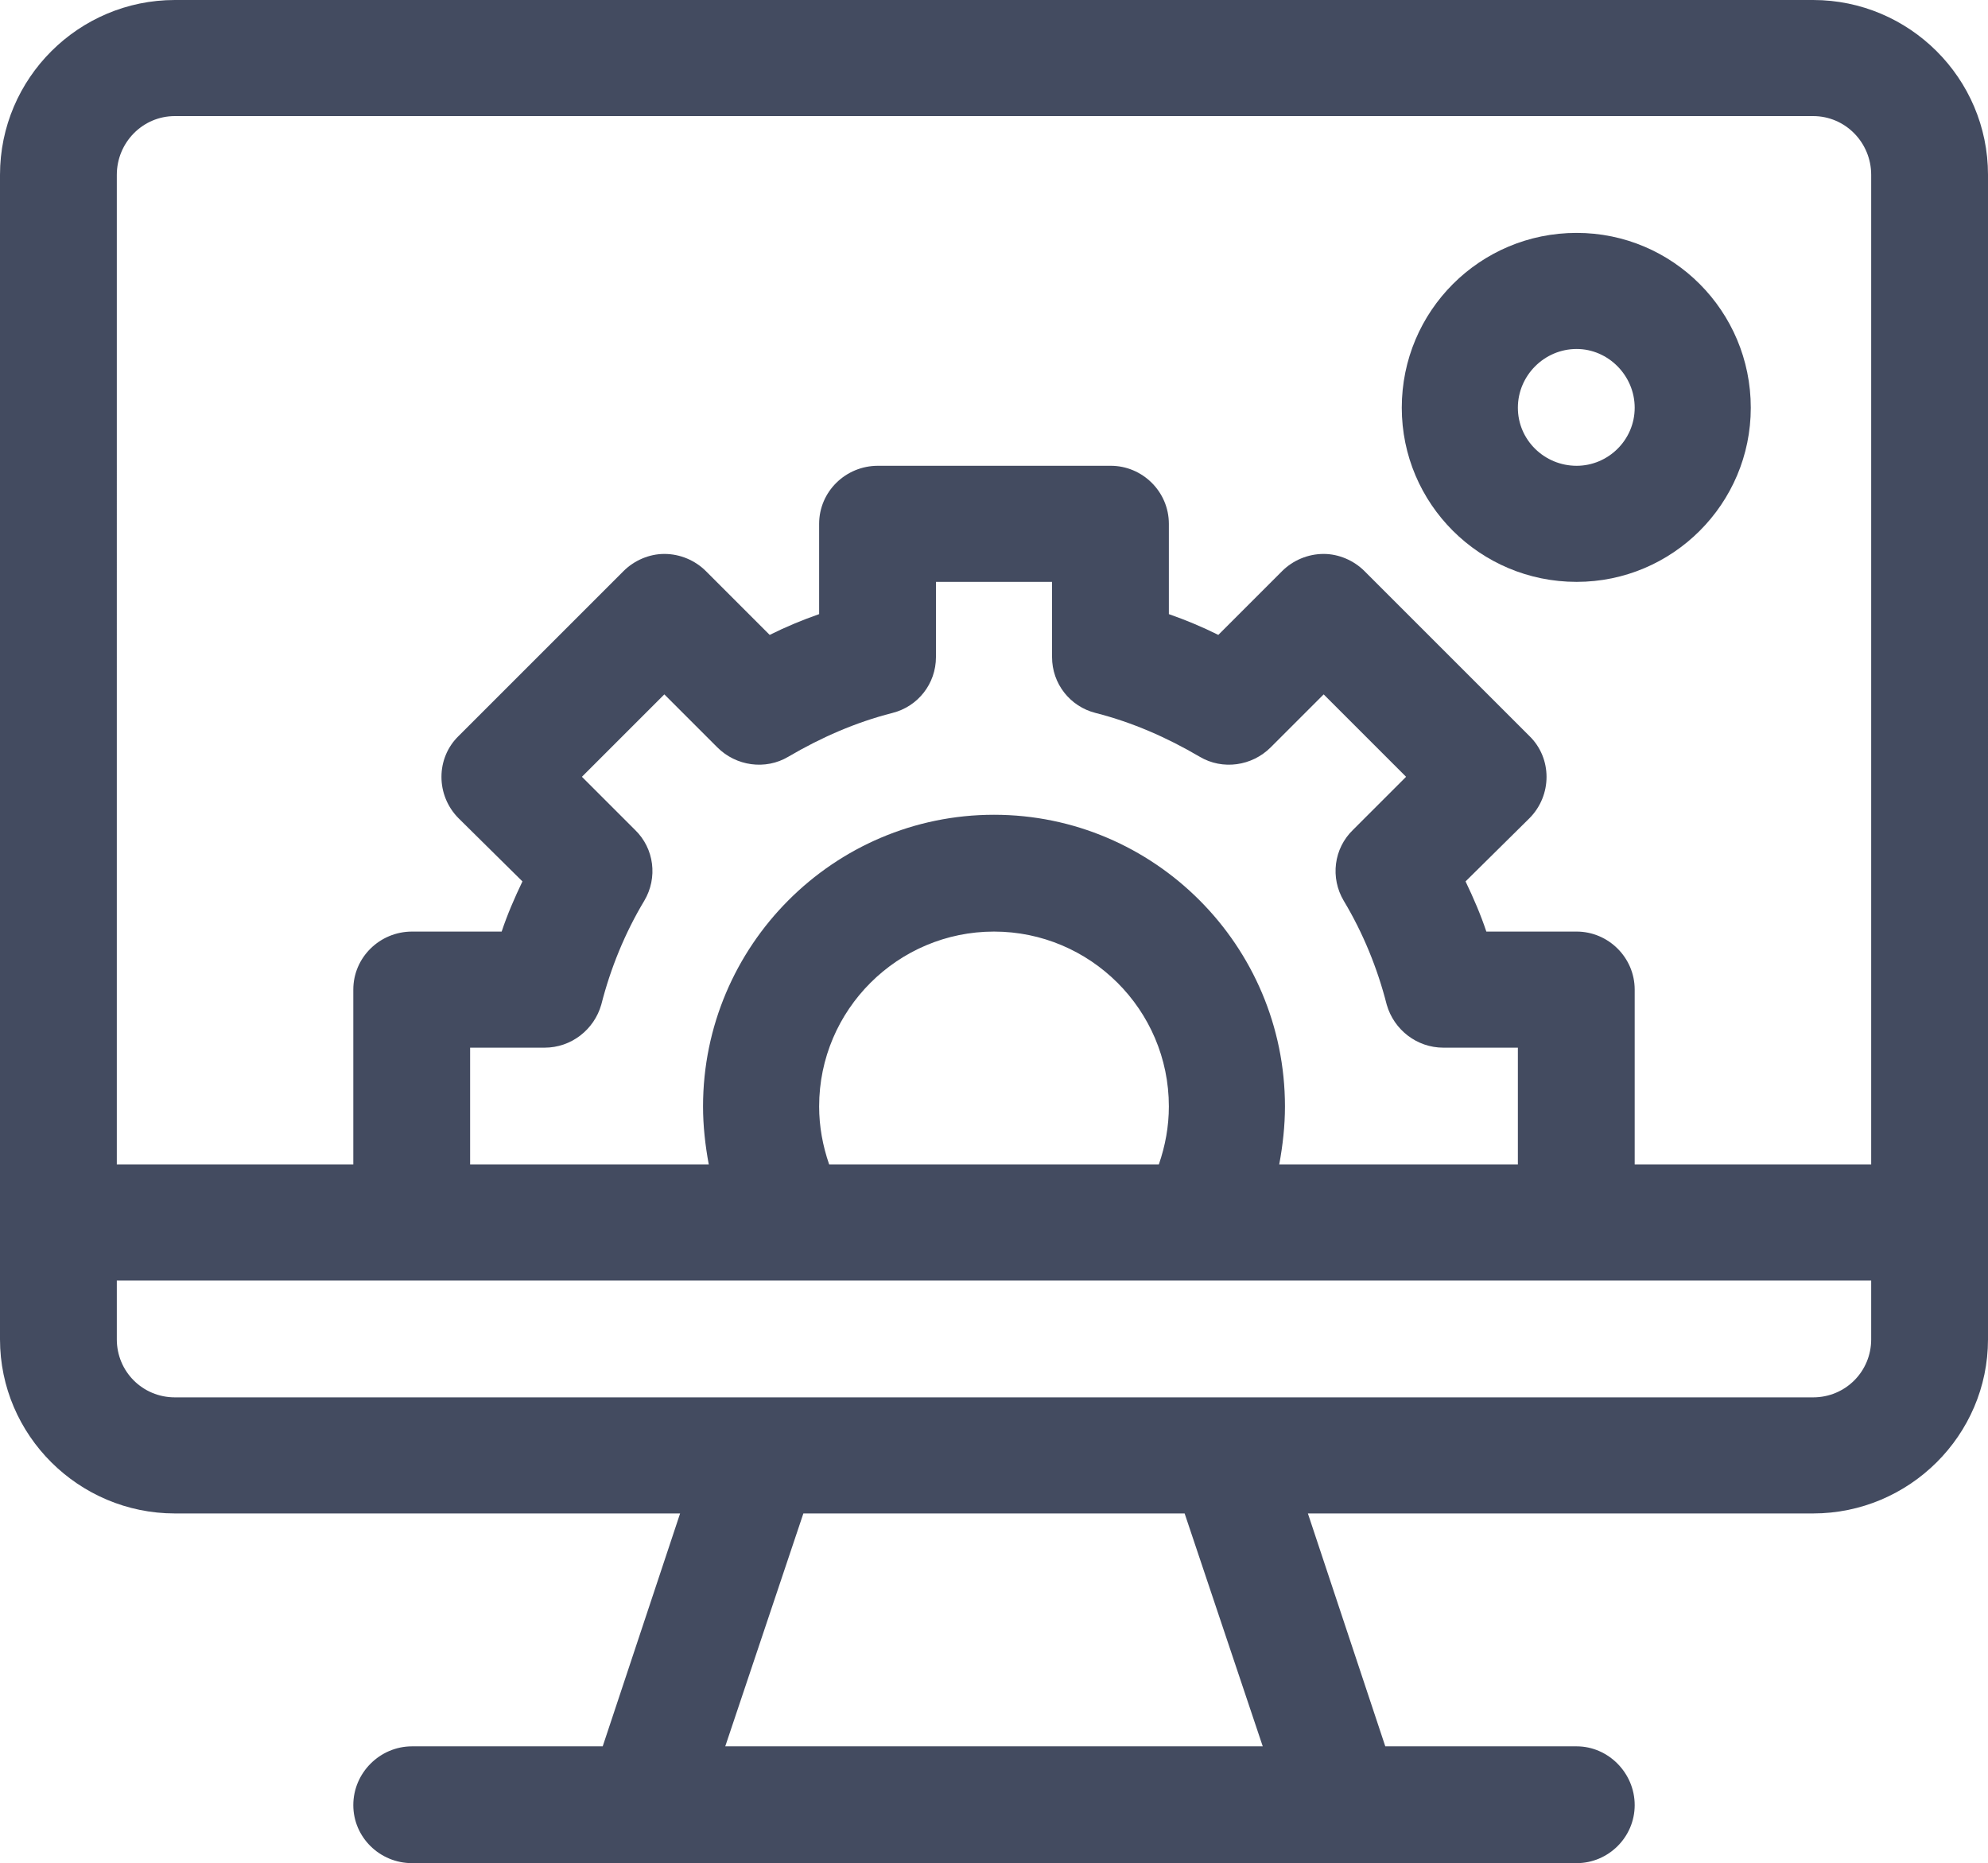 <?xml version="1.0" encoding="utf-8"?>
<!-- Generator: Adobe Illustrator 16.0.0, SVG Export Plug-In . SVG Version: 6.00 Build 0)  -->
<!DOCTYPE svg PUBLIC "-//W3C//DTD SVG 1.1//EN" "http://www.w3.org/Graphics/SVG/1.1/DTD/svg11.dtd">
<svg version="1.1" id="Layer_1" xmlns="http://www.w3.org/2000/svg" xmlns:xlink="http://www.w3.org/1999/xlink" x="0px" y="0px"
	 width="27.74px" height="26px" viewBox="0 0 27.74 26" enable-background="new 0 0 27.74 26" xml:space="preserve">
<path fill-rule="evenodd" clip-rule="evenodd" fill="#434B60" d="M26.11,16.25h-3.3v-2.44c0-0.45-0.37-0.81-0.81-0.81h-1.26
	c-0.08-0.24-0.18-0.47-0.29-0.7l0.89-0.88c0.32-0.32,0.32-0.84,0-1.15l-2.3-2.3c-0.15-0.15-0.36-0.24-0.57-0.24
	c-0.22,0-0.43,0.09-0.58,0.24L17,8.86c-0.22-0.11-0.46-0.21-0.69-0.29V7.31c0-0.45-0.37-0.81-0.81-0.81h-3.25
	c-0.45,0-0.82,0.36-0.82,0.81v1.26c-0.23,0.08-0.47,0.18-0.69,0.29L9.85,7.97C9.7,7.82,9.49,7.73,9.27,7.73
	c-0.21,0-0.42,0.09-0.57,0.24l-2.3,2.3c-0.32,0.31-0.32,0.83,0,1.15l0.89,0.88C7.18,12.53,7.08,12.76,7,13H5.75
	c-0.45,0-0.82,0.36-0.82,0.81v2.44h-3.3V2.44c0-0.45,0.36-0.82,0.81-0.82H25.3c0.45,0,0.81,0.37,0.81,0.82V16.25z M16.31,15.44
	c0,0.28-0.05,0.55-0.14,0.81h-4.6c-0.09-0.26-0.14-0.53-0.14-0.81c0-1.35,1.1-2.44,2.44-2.44S16.31,14.09,16.31,15.44z M8.86,11.58
	l-0.74-0.74l1.15-1.15l0.74,0.74c0.26,0.26,0.67,0.32,0.99,0.13c0.46-0.27,0.94-0.48,1.45-0.61c0.36-0.09,0.61-0.41,0.61-0.78V8.12
	h1.62v1.05c0,0.37,0.25,0.69,0.61,0.78c0.51,0.13,0.99,0.34,1.45,0.61c0.32,0.19,0.73,0.13,0.99-0.13l0.74-0.74l1.15,1.15
	l-0.74,0.74c-0.27,0.26-0.32,0.67-0.13,0.99c0.27,0.45,0.47,0.94,0.6,1.45c0.1,0.35,0.42,0.6,0.79,0.6h1.04v1.63h-3.33
	c0.05-0.27,0.08-0.54,0.08-0.81c0-2.24-1.82-4.07-4.06-4.07s-4.06,1.83-4.06,4.07c0,0.27,0.03,0.54,0.08,0.81H6.56v-1.63H7.6
	c0.37,0,0.69-0.25,0.79-0.6c0.13-0.51,0.33-1,0.6-1.45C9.18,12.25,9.13,11.84,8.86,11.58z M26.11,18.69c0,0.45-0.36,0.81-0.81,0.81
	H2.44c-0.45,0-0.81-0.36-0.81-0.81v-0.82h24.48V18.69z M10.12,24.37l1.09-3.25h5.32l1.09,3.25H10.12z M25.3,0H2.44
	C1.1,0,0,1.09,0,2.44v16.25c0,1.34,1.1,2.43,2.44,2.43h7.05l-1.08,3.25H5.75c-0.45,0-0.82,0.37-0.82,0.82C4.93,25.64,5.3,26,5.75,26
	H22c0.44,0,0.81-0.36,0.81-0.81c0-0.45-0.37-0.82-0.81-0.82h-2.67l-1.08-3.25h7.05c1.34,0,2.44-1.09,2.44-2.43V2.44
	C27.74,1.09,26.64,0,25.3,0z"/>
<path fill-rule="evenodd" clip-rule="evenodd" fill="#434B60" d="M22,6.5c-0.45,0-0.82-0.36-0.82-0.81c0-0.45,0.37-0.82,0.82-0.82
	c0.44,0,0.81,0.37,0.81,0.82C22.81,6.14,22.44,6.5,22,6.5z M22,3.25c-1.35,0-2.44,1.09-2.44,2.44c0,1.34,1.09,2.43,2.44,2.43
	c1.34,0,2.43-1.09,2.43-2.43C24.43,4.34,23.34,3.25,22,3.25z"/>
</svg>
